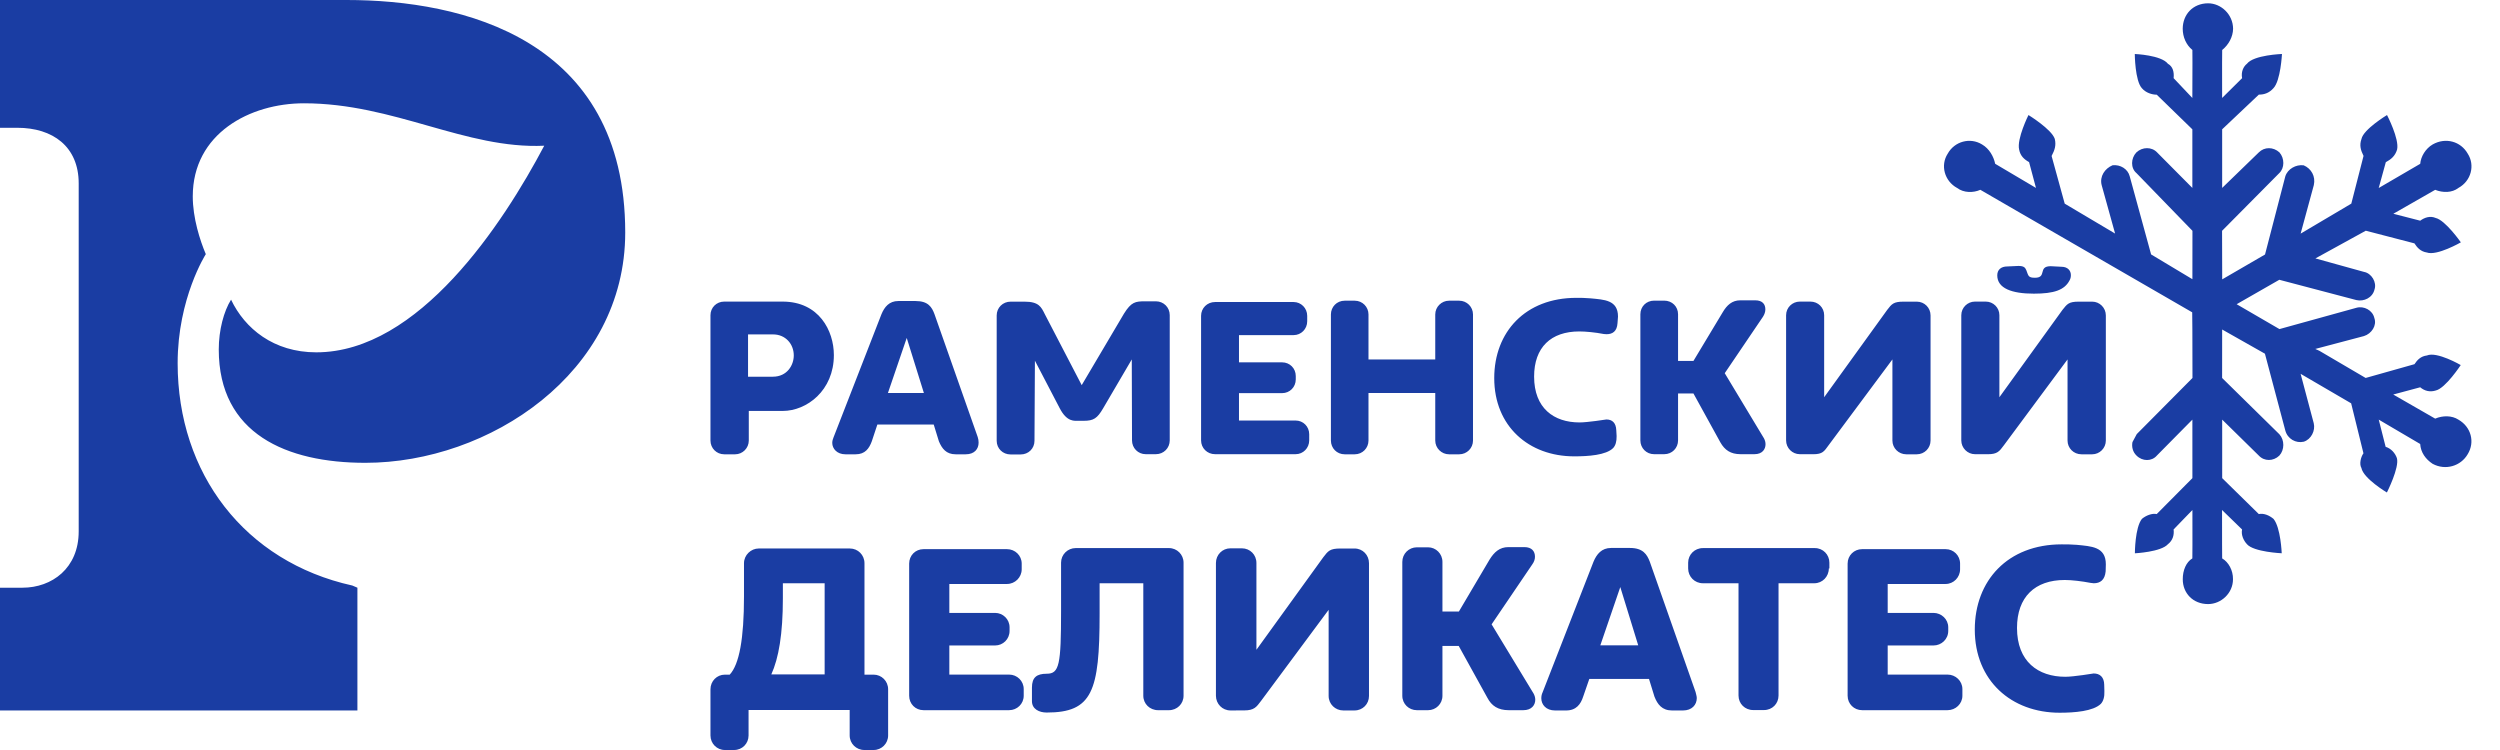 <?xml version="1.0" encoding="UTF-8"?> <svg xmlns="http://www.w3.org/2000/svg" width="910" height="273" viewBox="0 0 910 273" fill="none"> <path d="M898.231 165.347C895.734 169.644 890.173 171.358 885.489 168.838C882.902 167.141 881.145 164.666 880.949 161.612L865.859 152.741L868.371 162.642C870.411 163.262 871.863 164.99 872.469 166.754C873.452 170.166 868.829 179.267 868.829 179.267C868.829 179.267 860.289 174.194 859.549 170.332C858.701 168.871 859.348 166.32 860.297 164.996L855.817 146.804L837.421 136.069L842.2 154.044C842.872 156.709 841.271 159.921 838.582 160.777C835.71 161.456 832.643 159.762 831.846 156.681L824.432 128.744L808.863 119.937L808.849 137.584L829.7 158.074C831.627 160.216 831.586 163.757 829.684 165.836C827.475 167.971 824.18 167.96 822.192 165.818L808.875 152.739L808.876 174.043L822.199 187.115C824.172 186.748 826.036 187.633 827.541 188.858C830.191 192.015 830.546 201.388 830.546 201.388C830.546 201.388 820.358 200.938 817.887 198.08C816.621 196.707 815.708 194.675 816.114 192.728L808.826 185.64L808.837 198.219L808.867 203.256C811.212 204.617 812.85 207.632 812.807 210.811C812.836 215.904 808.484 219.886 803.747 219.883C798.237 219.884 794.502 215.893 794.528 210.825C794.51 207.653 795.75 204.59 798.018 203.258L798.05 198.195L798.039 185.641L791.19 192.719C791.44 194.699 790.912 196.709 789.122 198.093C786.623 200.924 777.098 201.403 777.098 201.403C777.098 201.403 777.105 192.021 779.664 188.865C781.091 187.654 783.362 186.745 785.046 187.122L798.033 174.044L798.027 152.741L785.1 165.824C783.254 167.988 779.843 168.008 777.67 165.805C776.344 164.533 775.87 162.665 776.216 160.921L777.785 158.006L798.062 137.585L798.021 119.908L797.962 113.684L735.969 77.85L720.844 69.089C718.274 70.245 714.801 70.235 712.392 68.42C707.763 65.9 706.232 60.16 708.963 55.947C711.458 51.441 717.138 49.911 721.467 52.58C724.114 54.123 725.689 56.961 726.244 59.621L741.095 68.407L738.586 59.009C736.782 58.001 735.396 56.752 734.964 54.447C734.04 50.562 738.364 41.873 738.364 41.873C738.364 41.873 746.782 47.04 747.943 50.568C748.497 52.933 747.906 54.642 746.783 56.778L751.553 74.127L769.895 85.016L765 67.367C764.203 64.199 766.163 61.341 768.971 60.153C771.786 59.836 774.551 61.501 775.223 64.191L783.002 92.61L798.032 101.629L798.052 84.013L777.676 63.011C775.506 61.195 775.608 57.629 777.633 55.488C779.836 53.408 783.254 53.419 785.18 55.475L798.017 68.403L798.017 47.075L785.058 34.473C783.322 34.453 781.103 33.809 779.651 32.111C777.12 29.395 777.063 19.658 777.063 19.658C777.063 19.658 786.656 20.026 789.129 23.215C790.932 24.223 791.423 26.202 791.196 28.449L798.012 35.656L798.054 22.838L798.027 18.193C795.74 16.317 794.527 13.476 794.51 10.452C794.541 5.242 798.23 1.232 803.74 1.201C808.477 1.204 812.814 5.253 812.844 10.468C812.8 13.432 811.203 16.319 808.876 18.192L808.841 22.831L808.854 35.655L816.126 28.452C815.69 26.209 816.58 24.228 817.894 23.202C820.329 20.009 830.636 19.649 830.636 19.649C830.636 19.649 830.152 29.389 827.529 32.104C826.042 33.788 824.248 34.461 822.212 34.442L808.865 47.073L808.866 68.402L822.211 55.47C824.241 53.421 827.476 53.433 829.702 55.457C831.635 57.636 831.594 61.171 829.684 62.98L808.833 84.012L808.88 101.689L824.468 92.64L831.851 64.195C832.677 61.521 835.722 59.797 838.54 60.174C841.302 61.354 842.939 64.192 842.233 67.368L837.426 85.043L855.875 74.124L860.327 56.753C859.296 54.629 858.753 52.951 859.574 50.584C860.271 47.071 868.874 41.873 868.874 41.873C868.874 41.873 873.417 50.59 872.543 54.43C871.832 56.772 870.403 57.977 868.435 59.037L865.851 68.434L880.96 59.627C881.185 56.957 882.904 54.1 885.472 52.588C890.188 49.898 895.713 51.449 898.255 55.932C900.979 60.138 899.508 65.871 894.854 68.413C892.526 70.225 889.17 70.213 886.41 69.094L882.287 71.456L871.175 77.809L880.957 80.33C882.571 79.149 884.604 78.48 886.585 79.34C890.124 80.154 895.748 88.215 895.748 88.215C895.748 88.215 887.027 93.235 883.362 91.907C881.145 91.564 879.879 90.19 878.853 88.583L861.147 83.979L842.81 94.062L860.455 98.961C863.274 99.453 865.208 102.799 864.327 105.35C863.627 108.385 860.457 109.87 857.698 109.223L829.669 101.838L814.142 110.733L829.718 119.786L857.714 112.04C860.465 111.244 863.654 112.938 864.264 115.781C865.243 118.439 863.279 121.475 860.467 122.332L842.762 127.018L844.263 127.697L861.097 137.576L878.867 132.564C879.876 131.031 881.126 129.674 883.401 129.391C887.049 127.841 895.706 132.884 895.706 132.884C895.706 132.884 890.183 141.304 886.648 142.134C884.559 142.803 882.574 142.336 880.953 140.971L871.138 143.605L886.412 152.383C889.16 151.195 892.516 151.206 894.863 152.751C899.488 155.393 900.961 160.925 898.231 165.347ZM762.082 245.143C762.082 245.143 754.839 246.346 751.782 246.346C741.828 246.346 734.191 240.768 734.191 228.579C734.191 217.3 740.714 211.117 751.571 211.117C754.106 211.117 757.774 211.552 761.056 212.184L762.143 212.306C764.48 212.306 766.166 211.117 766.458 207.972L766.526 205.41C766.526 198.942 761.171 198.86 755.94 198.317C753.922 198.147 752.128 198.147 750.457 198.147C730.815 198.147 718.823 211.335 718.823 229.156C718.823 247.793 732.153 259.432 749.716 259.432C755.077 259.432 761.905 258.909 764.698 256.211C765.615 255.226 766.091 253.657 765.996 251.564L765.934 249.254C765.894 246.455 764.351 245.143 762.082 245.143ZM714.311 252.97V250.83C714.311 247.861 711.831 245.551 708.93 245.551H687.12V234.952H703.787C706.681 234.952 709.161 232.669 709.161 229.645V228.355C709.161 225.399 706.681 223.096 703.787 223.096H687.12V212.564H708.217C711.104 212.564 713.469 210.153 713.469 207.231V205.145C713.469 202.196 711.104 199.893 708.217 199.893H677.792C674.877 199.893 672.533 202.196 672.533 205.145V253.242C672.533 256.211 674.877 258.501 677.792 258.501H708.93C711.831 258.501 714.311 256.211 714.311 253.242V252.97ZM665.895 206.918V204.805C665.895 201.877 663.565 199.506 660.622 199.506H619.857C616.854 199.506 614.489 201.877 614.489 204.805V206.918C614.489 209.915 616.854 212.306 619.857 212.306H632.82V253.161C632.82 256.15 635.144 258.46 638.181 258.46H642.088C645.104 258.46 647.387 256.15 647.387 253.161V212.306H660.412C663.34 212.306 665.691 209.915 665.691 206.918H665.895ZM600.513 204.432C599.501 201.802 598.054 199.458 593.311 199.458H586.429C582.977 199.458 581.19 201.728 580.049 204.432L561.48 252.08C561.181 252.705 561.038 253.439 561.038 254.173C561.038 256.483 562.771 258.61 566.053 258.61H570.055C573.744 258.61 575.388 256.34 576.278 253.561L578.506 247.127H600.235L602.219 253.561C603.326 256.395 604.991 258.61 608.619 258.61H612.607C615.841 258.61 617.628 256.578 617.628 254.091C617.628 253.392 617.329 252.597 617.187 251.883L600.513 204.432ZM582.515 234.904L589.785 213.686L596.315 234.904H582.515ZM542.945 227.261L557.723 205.478C558.423 204.527 558.729 203.576 558.729 202.652C558.729 200.674 557.58 199.146 554.856 199.146H549.067C545.84 199.146 543.869 200.994 542.205 203.684L531.042 222.586H525.049V204.527C525.049 201.571 522.684 199.221 519.811 199.221H515.754C512.813 199.221 510.441 201.571 510.441 204.527V253.249C510.441 256.218 512.813 258.508 515.754 258.508H519.811C522.684 258.508 525.049 256.218 525.049 253.249V235.108H530.967L541.41 253.996C542.945 256.945 545.31 258.508 549.196 258.508H554.482C557.58 258.508 558.837 256.578 558.837 254.703C558.837 253.887 558.593 253.161 558.246 252.488L542.945 227.261ZM452.859 258.589C456.535 258.589 457.337 257.359 459.015 255.138L483.624 221.975V253.33C483.624 256.279 486.022 258.603 488.931 258.603H493.055C496.024 258.603 498.313 256.279 498.313 253.33V205.016C498.313 202.027 496.024 199.655 493.055 199.655H487.932C484.072 199.655 483.447 200.539 481.688 202.822L457.337 236.521V204.928C457.337 201.938 455.034 199.587 452.024 199.587H447.879C444.944 199.587 442.6 201.938 442.6 204.928V253.242C442.6 256.211 444.944 258.603 447.879 258.603L452.859 258.589ZM400.258 212.306H416.163V253.242C416.163 256.211 418.541 258.508 421.565 258.508H425.492C428.454 258.508 430.812 256.211 430.812 253.242V204.805C430.812 201.877 428.454 199.499 425.492 199.499H391.575C388.613 199.499 386.228 201.877 386.228 204.805V222.409C386.228 241.997 385.582 245.238 381.017 245.238C377.368 245.238 375.629 246.563 375.629 250.273V255.226C375.629 258.114 378.285 259.364 380.983 259.364C397.54 259.364 400.258 251.774 400.258 223.422V212.306ZM372.632 252.97V250.83C372.632 247.861 370.22 245.551 367.333 245.551H345.557V234.952H362.224C365.077 234.952 367.482 232.669 367.482 229.645V228.355C367.482 225.399 365.077 223.096 362.224 223.096H345.557V212.564H366.558C369.473 212.564 371.898 210.153 371.898 207.231V205.145C371.898 202.196 369.473 199.893 366.558 199.893H336.154C333.212 199.893 330.936 202.196 330.936 205.145V253.242C330.936 256.211 333.212 258.501 336.154 258.501H367.333C370.22 258.501 372.632 256.211 372.632 253.242V252.97ZM263.781 273H267.198C270.188 273 272.477 270.656 272.477 267.707V258.44H309.282V267.707C309.282 270.656 311.667 273 314.629 273H317.999C320.9 273 323.278 270.656 323.278 267.707V250.898C323.278 247.922 320.9 245.571 317.999 245.571H314.67V205.016C314.67 202.027 312.313 199.649 309.336 199.649H276.187C273.347 199.649 270.813 202.027 270.813 205.016V217.042C270.813 232.499 269.094 241.841 265.615 245.571H263.849C260.948 245.571 258.61 247.922 258.61 250.898V267.707C258.61 270.656 260.948 273 263.849 273H263.781ZM284.965 212.306H300.171V245.483H280.759C283.45 239.558 284.965 230.746 284.965 217.776V212.306ZM723.565 165.337C727.044 165.337 727.778 164.284 729.408 162.09L752.584 130.829V160.364C752.584 163.122 754.812 165.365 757.645 165.365H761.572C764.263 165.365 766.526 163.122 766.526 160.364V114.815C766.526 112.029 764.263 109.801 761.572 109.801H756.653C752.985 109.801 752.448 110.67 750.735 112.804L727.778 144.594V114.74C727.778 111.968 725.542 109.78 722.811 109.78H718.877C716.193 109.78 713.91 111.968 713.91 114.74V160.303C713.91 163.082 716.193 165.324 718.877 165.324L723.565 165.337ZM740.714 101.104C738.193 101.104 738.356 100.329 737.568 98.332C737.154 97.34 736.617 96.803 734.701 96.803L730.672 96.987C728.355 96.987 727.003 98.21 727.003 100.227C727.003 104.984 732.35 106.893 740.306 106.893C747.665 106.893 751.476 105.588 753.317 102.062C753.698 101.423 753.8 100.798 753.8 100.112C753.8 98.604 752.747 97.102 750.369 97.102L746.462 96.898C741.658 96.898 745.232 101.104 740.714 101.104ZM660.045 165.337C663.429 165.337 663.993 164.284 665.596 162.09L688.839 130.829V160.364C688.839 163.122 691.102 165.365 693.881 165.365H697.719C700.505 165.365 702.72 163.122 702.72 160.364V114.815C702.72 112.029 700.505 109.801 697.719 109.801H692.834C689.227 109.801 688.581 110.67 686.937 112.804L663.993 144.594V114.74C663.993 111.968 661.791 109.78 658.992 109.78H655.133C652.395 109.78 650.139 111.968 650.139 114.74V160.303C650.139 163.082 652.395 165.324 655.133 165.324L660.045 165.337ZM627.806 135.843L641.721 115.297C642.298 114.394 642.59 113.497 642.59 112.6C642.59 110.793 641.571 109.318 638.928 109.318H633.439C630.476 109.318 628.588 111.098 627.106 113.599L616.412 131.386H610.813V114.394C610.813 111.581 608.639 109.434 605.793 109.434H602.083C599.263 109.434 597.096 111.581 597.096 114.394V160.303C597.096 163.082 599.263 165.324 602.083 165.324H605.793C608.639 165.324 610.813 163.082 610.813 160.303V143.215H616.412L626.209 161.016C627.806 163.836 629.96 165.324 633.568 165.324H638.629C641.571 165.324 642.652 163.435 642.652 161.702C642.652 160.935 642.441 160.255 642.094 159.569L627.806 135.843ZM584.724 152.686C584.724 152.686 577.868 153.767 574.96 153.767C565.59 153.767 558.416 148.583 558.416 137.08C558.416 126.433 564.538 120.644 574.865 120.644C577.155 120.644 580.681 120.971 583.779 121.582L584.812 121.65C586.925 121.65 588.589 120.644 588.773 117.635L588.95 115.229C588.95 109.148 583.874 109.087 579.002 108.598C577.052 108.415 575.354 108.415 573.778 108.415C555.243 108.415 543.903 120.828 543.903 137.63C543.903 155.18 556.52 166.112 573.01 166.112C578.092 166.112 584.608 165.691 587.19 163.082C588.046 162.171 588.488 160.71 588.447 158.72L588.324 156.545C588.209 153.93 586.864 152.686 584.724 152.686ZM531.157 165.365C533.943 165.365 536.171 163.122 536.171 160.364V114.448C536.171 111.71 533.943 109.454 531.157 109.454H527.434C524.723 109.454 522.433 111.71 522.433 114.448V130.843H498.13V114.448C498.13 111.71 495.922 109.454 493.136 109.454H489.453C486.607 109.454 484.453 111.71 484.453 114.448V160.364C484.453 163.122 486.607 165.365 489.453 165.365H493.136C495.922 165.365 498.13 163.122 498.13 160.364V143.059H522.433V160.364C522.433 163.122 524.723 165.365 527.434 165.365H531.157ZM476.551 159.99V158.074C476.551 155.241 474.35 153.074 471.612 153.074H450.991V143.1H466.699C469.458 143.1 471.659 140.919 471.659 138.099V136.876C471.659 134.056 469.458 131.896 466.699 131.896H450.991V121.983H470.865C473.609 121.983 475.824 119.775 475.824 116.948V114.957C475.824 112.179 473.609 109.937 470.865 109.937H442.288C439.407 109.937 437.192 112.179 437.192 114.957V160.303C437.192 163.088 439.407 165.324 442.288 165.324H471.612C474.35 165.324 476.551 163.088 476.551 160.303V159.99ZM394.415 153.175C398.063 153.175 399.395 152.32 401.569 148.576L411.965 130.829L412.053 160.303C412.053 163.088 414.24 165.324 417.047 165.324H420.743C423.576 165.324 425.784 163.088 425.784 160.303V114.713C425.784 111.907 423.576 109.678 420.743 109.678H416.788C413.256 109.678 411.781 109.916 409.131 114.163L393.742 140.192L380.31 114.353C378.992 111.71 378.142 109.801 372.904 109.801H367.856C365.002 109.801 362.794 112.029 362.794 114.808V160.445C362.794 163.251 365.002 165.419 367.856 165.419H371.525C374.365 165.419 376.552 163.251 376.552 160.445L376.709 131.291L385.725 148.576C388.395 153.726 391.072 153.175 392.886 153.175H394.415ZM340.149 114.346C339.211 111.812 337.872 109.576 333.3 109.576H326.961C323.659 109.576 321.947 111.751 320.86 114.346L303.398 159.223C303.14 159.814 302.943 160.527 302.943 161.22C302.943 163.306 304.669 165.365 307.719 165.365H311.47C314.901 165.365 316.369 163.251 317.333 160.642L319.358 154.534H339.877L341.759 160.642C342.88 163.292 344.415 165.365 347.853 165.365H351.536C354.682 165.365 356.211 163.435 356.211 161.132C356.211 160.445 356.122 159.752 355.884 159.066L340.149 114.346ZM323.204 143.052L330.052 123.009L336.296 143.052H323.204ZM263.801 165.365H267.599C270.31 165.365 272.559 163.122 272.559 160.364V149.581H284.925C293.628 149.581 303.527 142.182 303.527 129.26C303.527 120.4 298.126 109.78 284.87 109.78H263.611C260.805 109.78 258.61 111.968 258.61 114.74V160.364C258.61 163.122 260.805 165.365 263.611 165.365H263.801ZM272.287 121.725H281.419C285.849 121.725 288.933 125.142 288.933 129.382C288.933 132.901 286.535 137.12 281.303 137.12H272.287V121.725ZM126.15 0C168.193 0 227.582 13.928 227.582 84.63C227.582 135.873 177.916 168.465 132.985 168.465C104.34 168.465 79.629 157.947 79.629 127.203C79.629 120.103 81.484 113.268 84.106 109.076C89.101 119.58 99.604 128.249 115.123 128.249C152.437 128.249 183.147 81.389 198.102 53.043C169.464 54.355 143.496 37.6 110.645 37.6C90.942 37.6 70.165 48.614 70.165 71.483C70.165 79.371 72.801 87.524 74.914 92.511C74.914 92.511 64.661 108.532 64.661 132.197C64.661 172.392 89.101 204.461 128.263 213.138L130.097 213.926V258.612H0V213.926H8.16C18.922 213.926 28.645 206.832 28.645 193.434V66.747C28.645 53.342 19.194 46.514 6.305 46.514H0V0H126.15Z" fill="#1A3DA3"></path> </svg> 